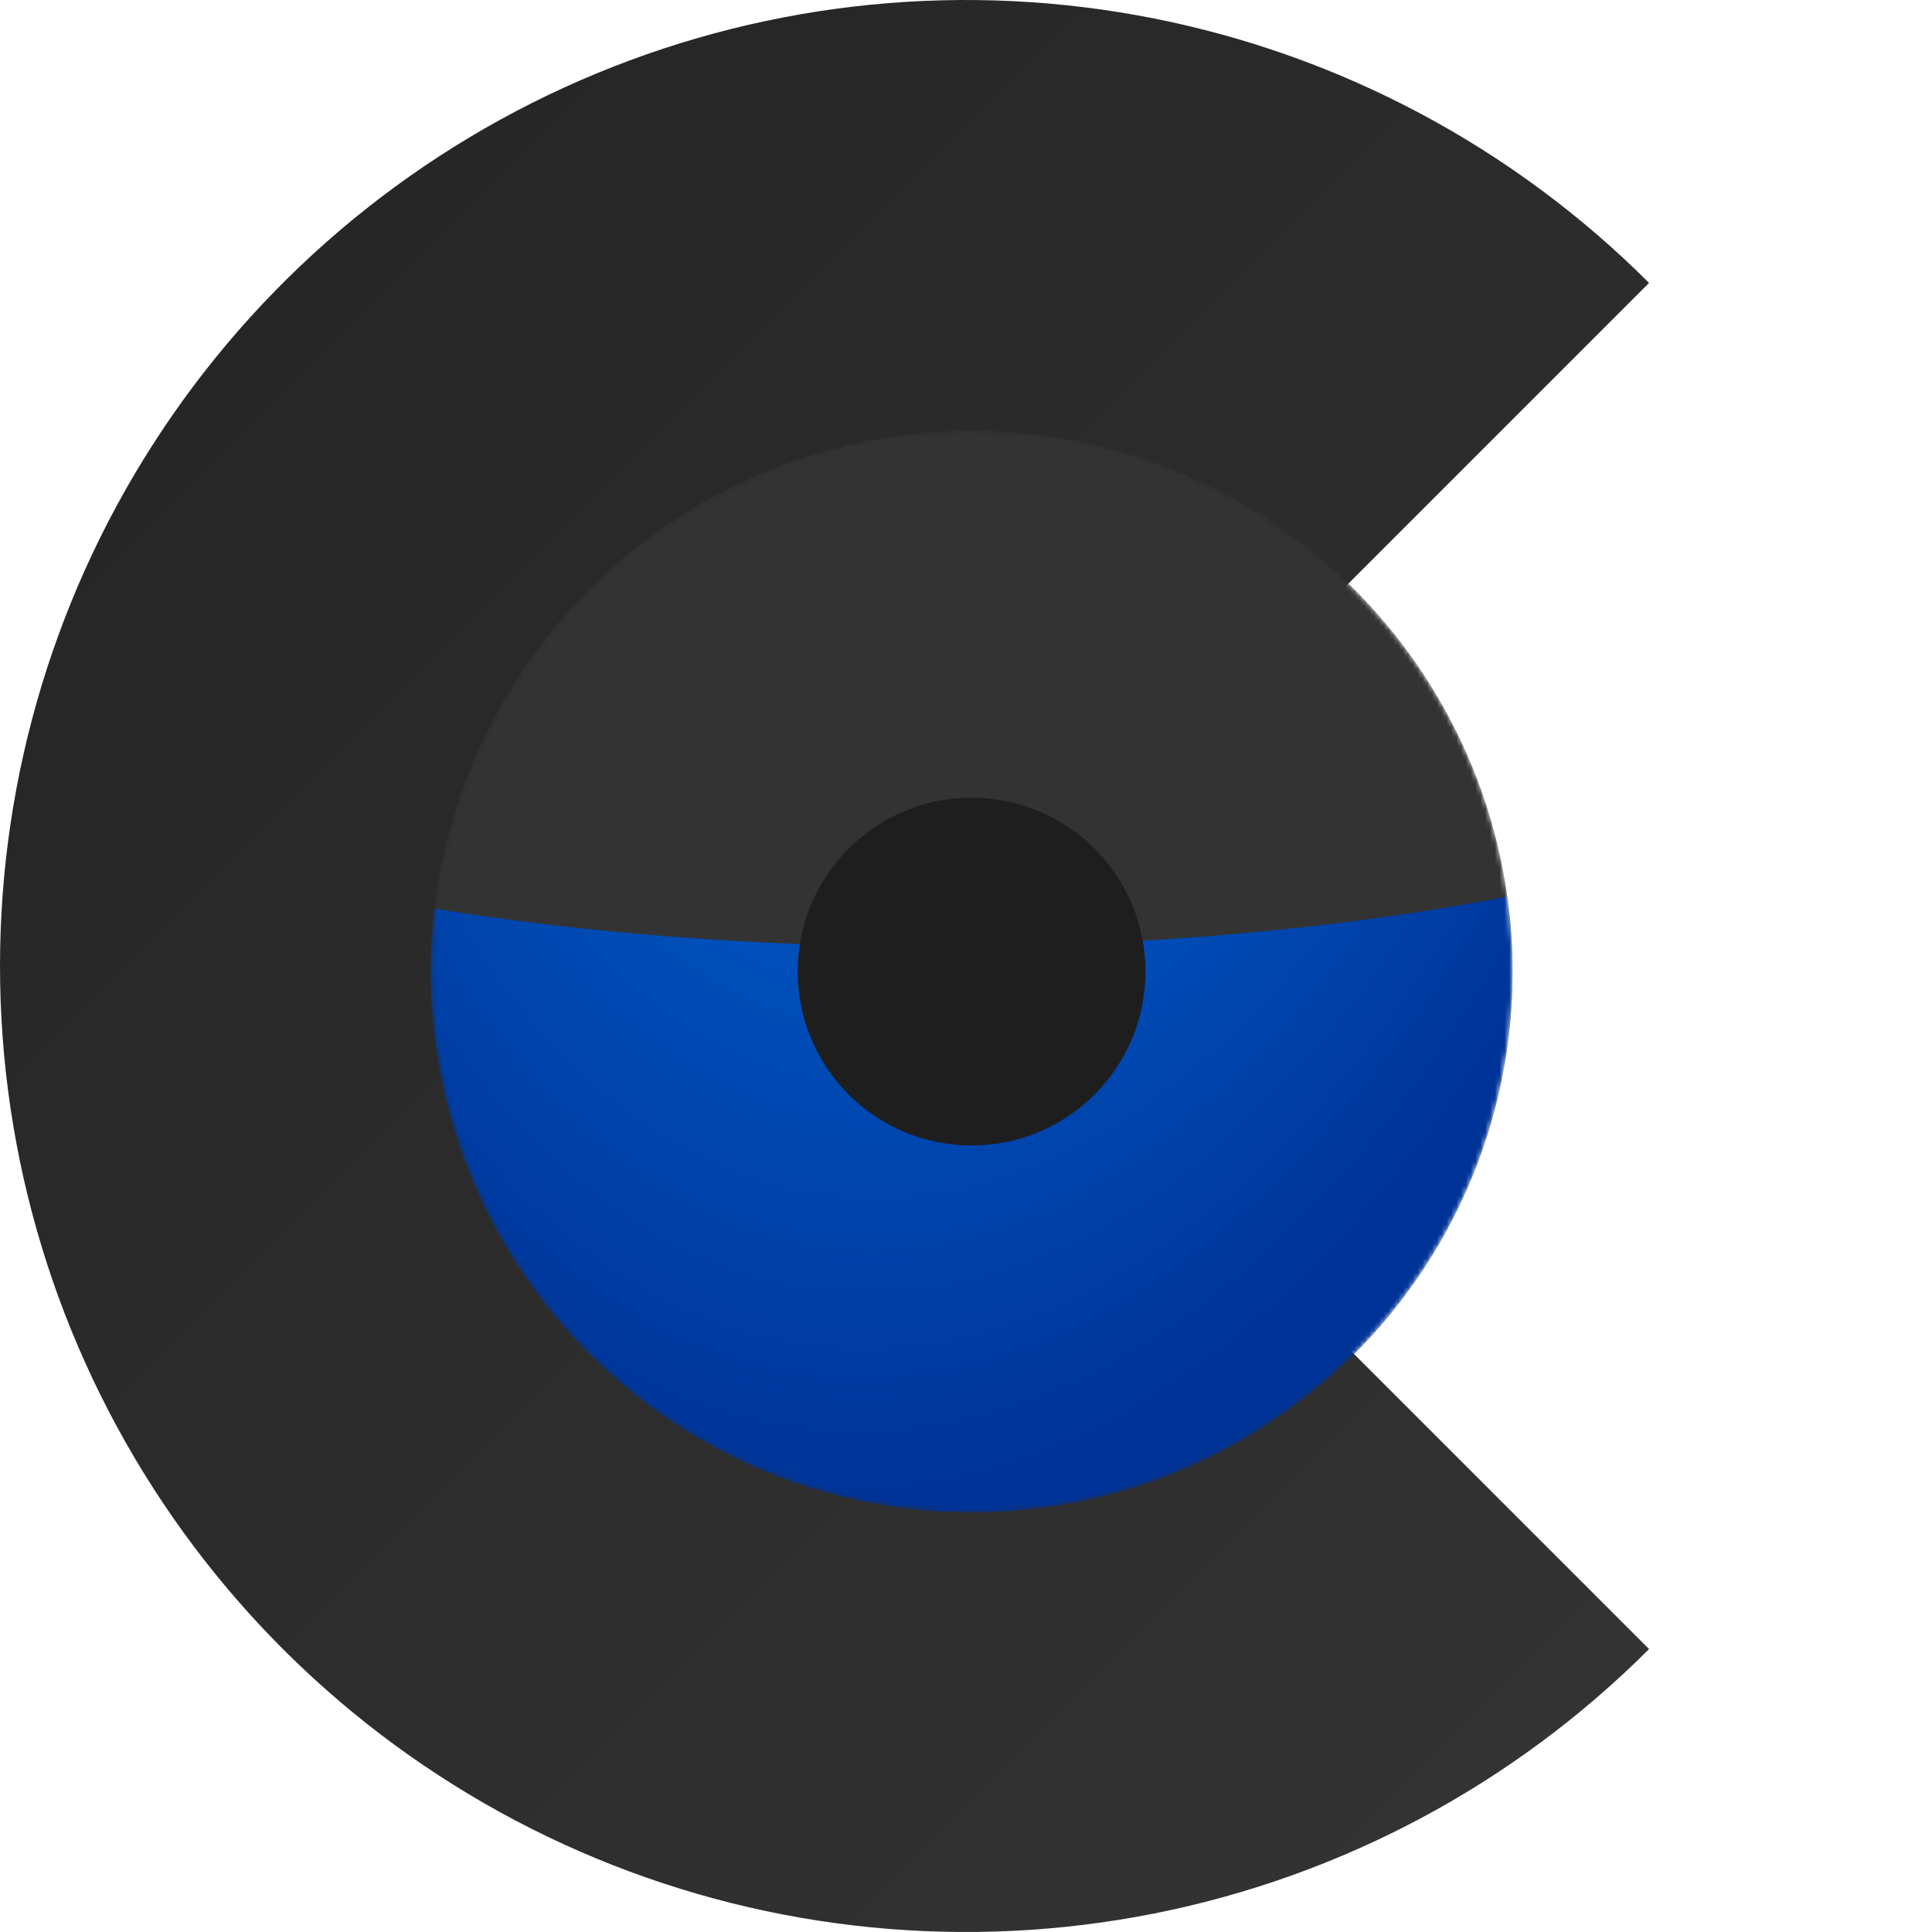 <svg width="400" height="400" viewBox="0 0 400 400" fill="none" xmlns="http://www.w3.org/2000/svg">
<path d="M341.421 58.579C313.451 30.608 277.814 11.56 239.018 3.843C200.222 -3.874 160.009 0.087 123.463 15.224C86.918 30.362 55.682 55.996 33.706 88.886C11.73 121.776 2.6974e-06 160.444 0 200C1.3487e-06 239.556 11.73 278.224 33.706 311.114C55.682 344.004 86.918 369.638 123.463 384.776C160.009 399.914 200.222 403.874 239.018 396.157C277.814 388.44 313.451 369.392 341.421 341.421L200 200L341.421 58.579Z" fill="url(#paint0_linear_1105_2541)"/>
<mask id="mask0_1105_2541" style="mask-type:alpha" maskUnits="userSpaceOnUse" x="89" y="89" width="225" height="225">
<circle cx="201.157" cy="201.157" r="112" fill="#888888"/>
</mask>
<g mask="url(#mask0_1105_2541)">
<circle cx="201.157" cy="201.157" r="112" fill="#333333"/>
<path fill-rule="evenodd" clip-rule="evenodd" d="M89.908 188.122C89.412 192.399 89.157 196.748 89.157 201.157C89.157 263.013 139.301 313.157 201.157 313.157C263.013 313.157 313.157 263.013 313.157 201.157C313.157 195.886 312.793 190.7 312.089 185.622C278.44 192.172 237.785 196 194 196C156.124 196 120.59 193.135 89.908 188.122Z" fill="url(#paint1_radial_1105_2541)"/>
</g>
<circle cx="201.157" cy="201.157" r="36" fill="#1E1E1E"/>
<defs>
<linearGradient id="paint0_linear_1105_2541" x1="58.579" y1="58.579" x2="341.421" y2="341.421" gradientUnits="userSpaceOnUse">
<stop stop-color="#262626"/>
<stop offset="1" stop-color="#333333"/>
</linearGradient>
<radialGradient id="paint1_radial_1105_2541" cx="0" cy="0" r="1" gradientUnits="userSpaceOnUse" gradientTransform="translate(201.071 -13.003) rotate(95.947) scale(327.925 179.678)">
<stop stop-color="#0085FF"/>
<stop offset="1" stop-color="#003397"/>
</radialGradient>
</defs>
</svg>
